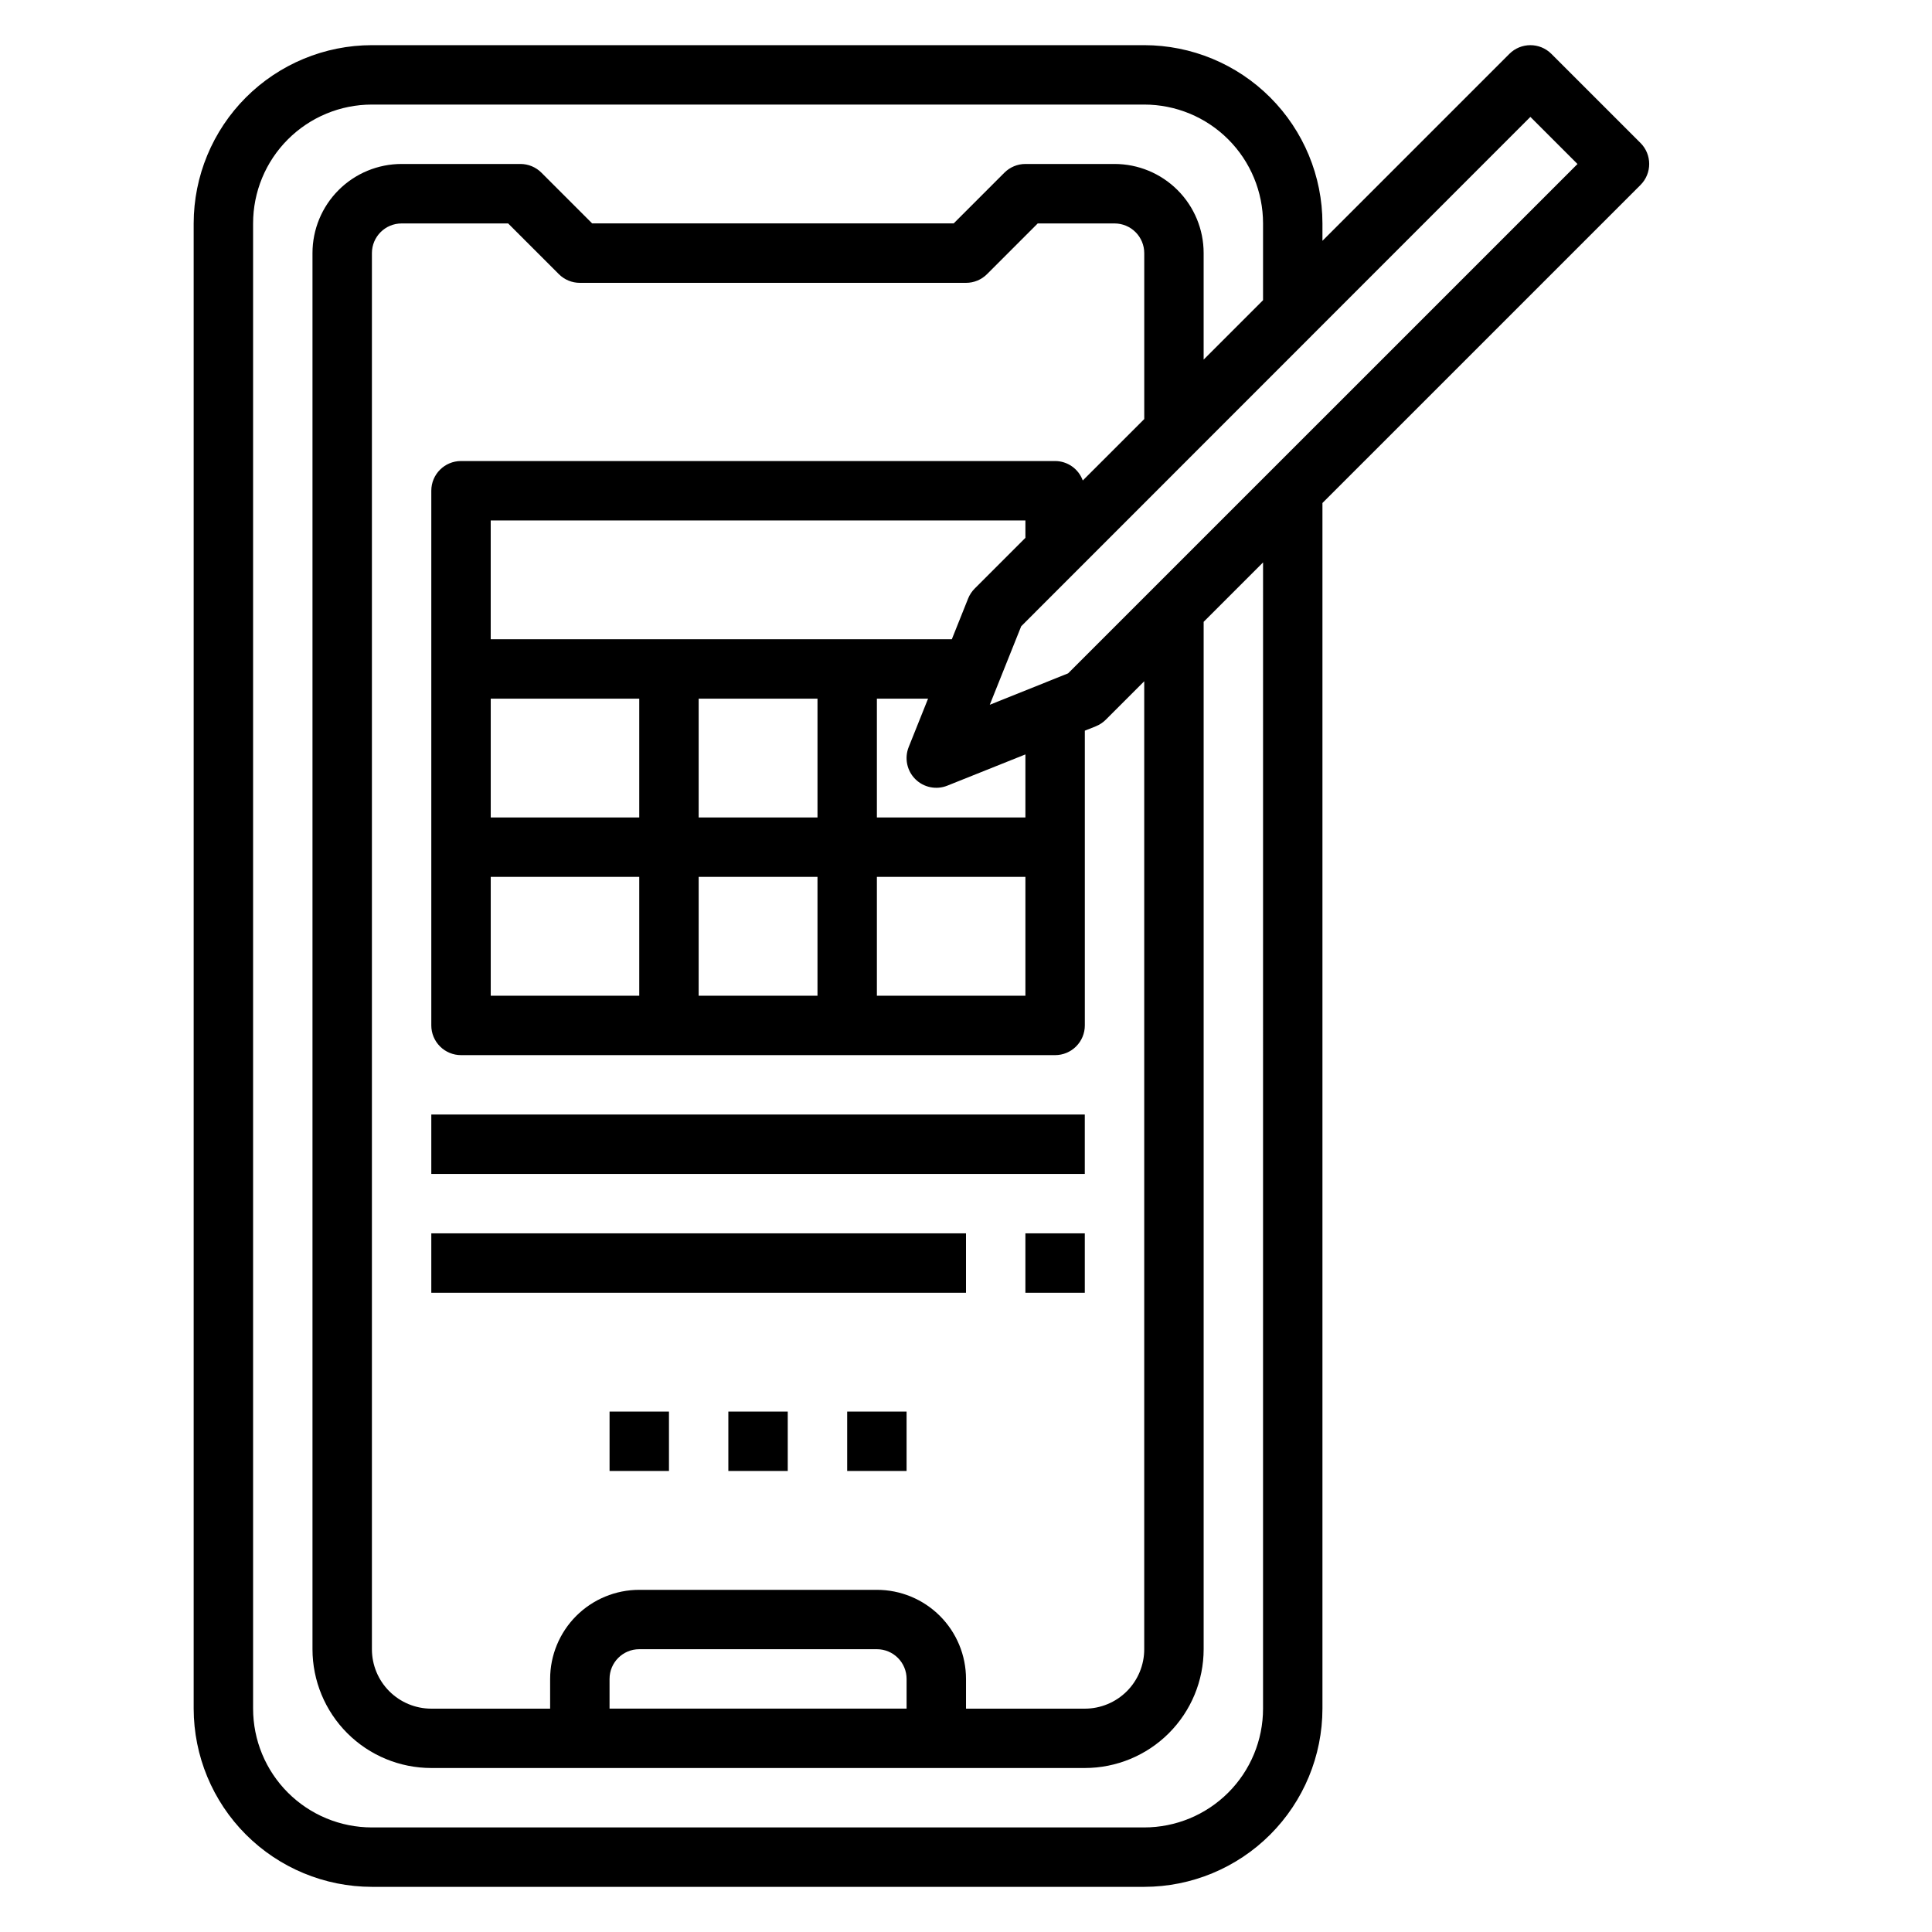 <?xml version="1.0" encoding="UTF-8"?>
<!-- Uploaded to: ICON Repo, www.iconrepo.com, Generator: ICON Repo Mixer Tools -->
<svg fill="#000000" width="800px" height="800px" version="1.1" viewBox="144 144 512 512" xmlns="http://www.w3.org/2000/svg">
 <g>
  <path d="m305.54 518.08h15.742v15.742h-15.742z"/>
  <path d="m337.02 518.08h15.742v15.742h-15.742z"/>
  <path d="m368.51 518.08h15.742v15.742h-15.742z"/>
  <path d="m578.75 181.89-23.617-23.617v0.004c-3.074-3.074-8.059-3.074-11.133 0l-49.539 49.539v-4.613c-0.012-12.523-4.992-24.531-13.848-33.387-8.852-8.855-20.859-13.836-33.383-13.848h-204.67c-12.523 0.012-24.531 4.992-33.387 13.848-8.852 8.855-13.832 20.863-13.848 33.387v393.6c0.016 12.52 4.996 24.527 13.848 33.383 8.855 8.855 20.863 13.836 33.387 13.848h204.67c12.523-0.012 24.531-4.992 33.383-13.848 8.855-8.855 13.836-20.863 13.848-33.383v-319.5l84.289-84.285c3.07-3.074 3.07-8.059 0-11.133zm-100.03 414.91c0 8.348-3.316 16.359-9.223 22.266-5.906 5.902-13.914 9.223-22.266 9.223h-204.67c-8.352 0-16.359-3.32-22.266-9.223-5.906-5.906-9.223-13.918-9.223-22.266v-393.6c0-8.352 3.316-16.363 9.223-22.266 5.906-5.906 13.914-9.223 22.266-9.223h204.67c8.352 0 16.359 3.316 22.266 9.223 5.906 5.902 9.223 13.914 9.223 22.266v20.355l-15.742 15.742v-28.227c0-6.266-2.488-12.27-6.918-16.699-4.43-4.43-10.438-6.918-16.699-6.918h-23.617c-2.086 0-4.09 0.832-5.566 2.309l-13.438 13.438h-95.816l-13.438-13.438c-1.477-1.477-3.481-2.309-5.566-2.309h-31.488c-6.262 0-12.27 2.488-16.699 6.918-4.43 4.43-6.918 10.434-6.918 16.699v369.98c0 8.352 3.32 16.359 9.223 22.266 5.906 5.906 13.914 9.223 22.266 9.223h173.19c8.348 0 16.359-3.316 22.266-9.223 5.902-5.906 9.223-13.914 9.223-22.266v-272.26l15.742-15.742zm-204.67-267.65h39.359v31.488h-39.359zm86.594 0v31.488h-31.492v-31.488zm-86.594 47.234h39.359v31.488h-39.359zm55.105 0h31.488v31.488h-31.492zm47.23 0h39.359v31.488h-39.359zm39.359-15.742-39.359-0.004v-31.488h13.562l-5.133 12.824c-1.168 2.926-0.484 6.266 1.742 8.492 2.227 2.227 5.566 2.914 8.492 1.742l20.695-8.281zm-15.184-58.023-4.316 10.789h-122.2v-31.488h141.7v4.613l-13.438 13.438c-0.754 0.754-1.348 1.656-1.746 2.644zm30.387-31.285c-1.121-3.086-4.047-5.148-7.332-5.156h-157.44c-4.348 0-7.875 3.523-7.875 7.871v141.7c0 2.09 0.832 4.09 2.309 5.566 1.477 1.477 3.477 2.305 5.566 2.305h157.44c2.09 0 4.09-0.828 5.566-2.305 1.477-1.477 2.309-3.477 2.309-5.566v-78.113l2.922-1.164h-0.004c0.992-0.402 1.891-0.996 2.644-1.75l10.18-10.176v256.52c0 4.176-1.66 8.18-4.609 11.133-2.953 2.953-6.957 4.613-11.133 4.613h-31.488v-7.875c0-6.262-2.488-12.27-6.918-16.699-4.43-4.426-10.438-6.914-16.699-6.914h-62.977c-6.262 0-12.27 2.488-16.699 6.914-4.43 4.43-6.918 10.438-6.918 16.699v7.871l-31.488 0.004c-4.176 0-8.18-1.66-11.133-4.613s-4.609-6.957-4.609-11.133v-369.98c0-4.348 3.523-7.871 7.871-7.871h28.23l13.438 13.438c1.477 1.477 3.477 2.305 5.566 2.305h102.34c2.086 0 4.09-0.828 5.562-2.305l13.438-13.438h20.359c2.086 0 4.09 0.828 5.566 2.305 1.477 1.477 2.305 3.477 2.305 5.566v43.973zm-46.691 325.47h-78.719v-7.875c0-4.348 3.523-7.871 7.871-7.871h62.977c2.086 0 4.09 0.828 5.566 2.305 1.477 1.477 2.305 3.481 2.305 5.566zm42.809-274.36-20.766 8.328 8.328-20.805 134.94-134.99 12.484 12.484z"/>
  <path d="m258.3 439.36h173.18v15.742h-173.18z"/>
  <path d="m258.3 470.85h141.7v15.742h-141.7z"/>
  <path d="m415.74 470.85h15.742v15.742h-15.742z"/>
 </g>
</svg>